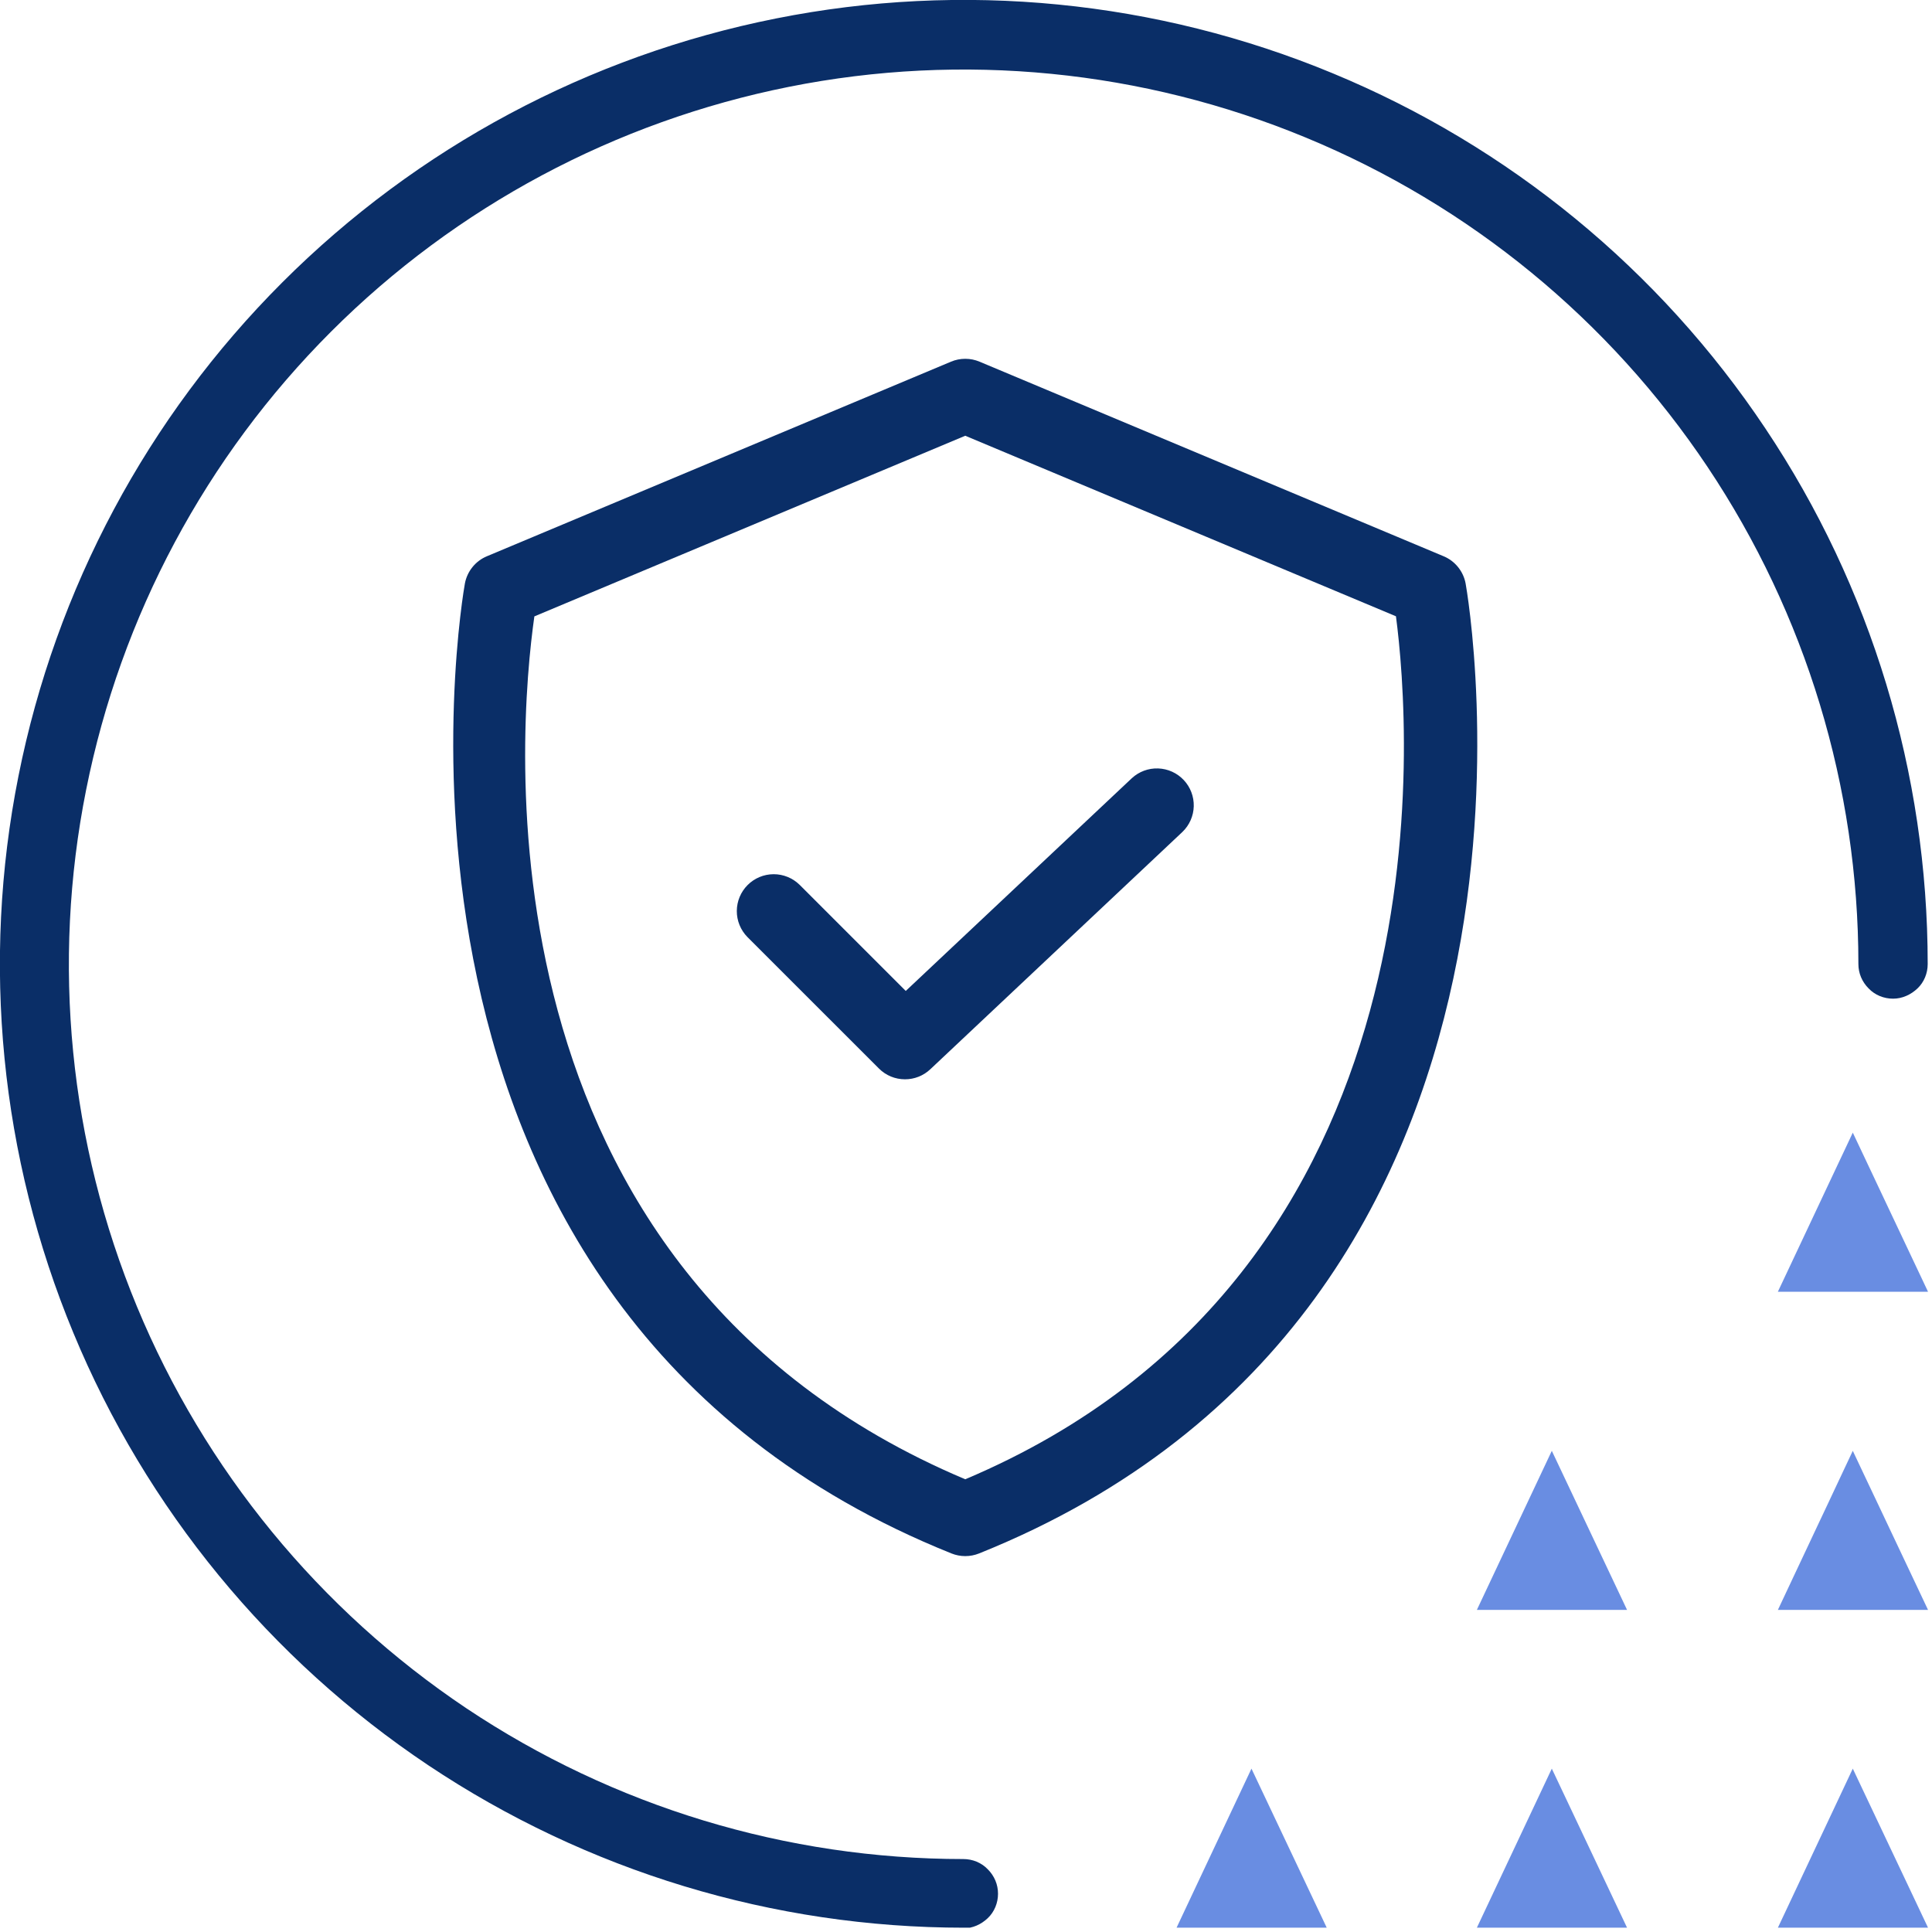 <?xml version="1.0" encoding="UTF-8"?>
<svg xmlns="http://www.w3.org/2000/svg" width="70" height="70" viewBox="0 0 70 70" fill="none">
  <g clip-path="url(#clip0_201_359)">
    <path d="M64.404 46.802H69.856L67.13 41.038L64.416 46.802H64.404Z" fill="#698DE2"></path>
    <path d="M64.404 58.329H69.856L67.13 52.566L64.416 58.329H64.404Z" fill="#698DE2"></path>
    <path d="M42.617 69.844H48.07L45.343 64.081L42.629 69.844H42.617Z" fill="#698DE2"></path>
    <path d="M53.51 69.844H58.951L56.225 64.081L53.51 69.844Z" fill="#698DE2"></path>
    <path d="M53.51 58.329H58.951L56.225 52.566L53.51 58.329Z" fill="#698DE2"></path>
    <path d="M64.404 69.844H69.856L67.13 64.081L64.416 69.844H64.404Z" fill="#698DE2"></path>
    <path d="M34.928 69.844C28.017 69.844 21.273 67.8 15.521 63.961C9.781 60.123 5.297 54.67 2.655 48.285C0.012 41.911 -0.682 34.88 0.67 28.113C2.021 21.332 5.345 15.114 10.224 10.236C15.114 5.345 21.332 2.021 28.112 0.67C34.88 -0.681 41.911 0.012 48.285 2.655C54.67 5.297 60.123 9.769 63.961 15.521C67.8 21.261 69.844 28.017 69.844 34.928C69.844 35.263 69.713 35.586 69.474 35.813C69.234 36.04 68.924 36.184 68.589 36.184C68.254 36.184 67.931 36.052 67.704 35.813C67.465 35.574 67.333 35.263 67.333 34.928C67.333 28.519 65.432 22.253 61.869 16.92C58.305 11.587 53.247 7.438 47.316 4.986C41.397 2.535 34.88 1.889 28.591 3.145C22.301 4.401 16.525 7.486 11.993 12.018C7.462 16.549 4.376 22.325 3.121 28.615C1.865 34.904 2.511 41.421 4.962 47.34C7.414 53.259 11.575 58.329 16.896 61.893C22.229 65.456 28.495 67.357 34.904 67.357C35.239 67.357 35.562 67.489 35.789 67.728C36.028 67.967 36.16 68.278 36.16 68.613C36.16 68.948 36.028 69.27 35.789 69.498C35.55 69.725 35.239 69.868 34.904 69.868L34.928 69.844Z" fill="#0A2E67"></path>
    <path d="M34.973 56.381C34.803 56.381 34.634 56.348 34.475 56.285C12.205 47.342 16.795 21.401 16.844 21.141C16.885 20.923 16.979 20.719 17.118 20.547C17.257 20.374 17.437 20.239 17.642 20.154L34.457 13.104C34.62 13.035 34.796 13 34.973 13C35.151 13 35.327 13.035 35.49 13.104L52.304 20.154C52.509 20.239 52.689 20.374 52.828 20.547C52.967 20.719 53.062 20.923 53.102 21.141C53.151 21.401 57.741 47.342 35.472 56.285C35.313 56.348 35.144 56.381 34.973 56.381ZM19.361 22.333C18.787 26.37 16.997 46.01 34.973 53.597C52.738 46.088 51.1 26.296 50.578 22.329L34.973 15.788L19.361 22.333Z" fill="#0A2E67"></path>
    <path d="M32.789 39.105C32.614 39.105 32.44 39.071 32.277 39.004C32.115 38.936 31.968 38.838 31.844 38.713L27.078 33.948C26.832 33.696 26.694 33.358 26.696 33.005C26.698 32.653 26.839 32.315 27.088 32.066C27.337 31.817 27.674 31.676 28.027 31.674C28.379 31.673 28.718 31.81 28.97 32.057L32.817 35.904L41.007 28.197C41.266 27.957 41.609 27.829 41.961 27.842C42.314 27.854 42.647 28.005 42.889 28.262C43.131 28.519 43.261 28.861 43.252 29.213C43.243 29.566 43.094 29.901 42.84 30.144L33.706 38.742C33.458 38.976 33.13 39.106 32.789 39.105Z" fill="#0A2E67"></path>
  </g>
  <defs>
    <clipPath id="clip0_201_359">
      <rect width="69.844" height="69.844" fill="white"></rect>
    </clipPath>
  </defs>
</svg>
